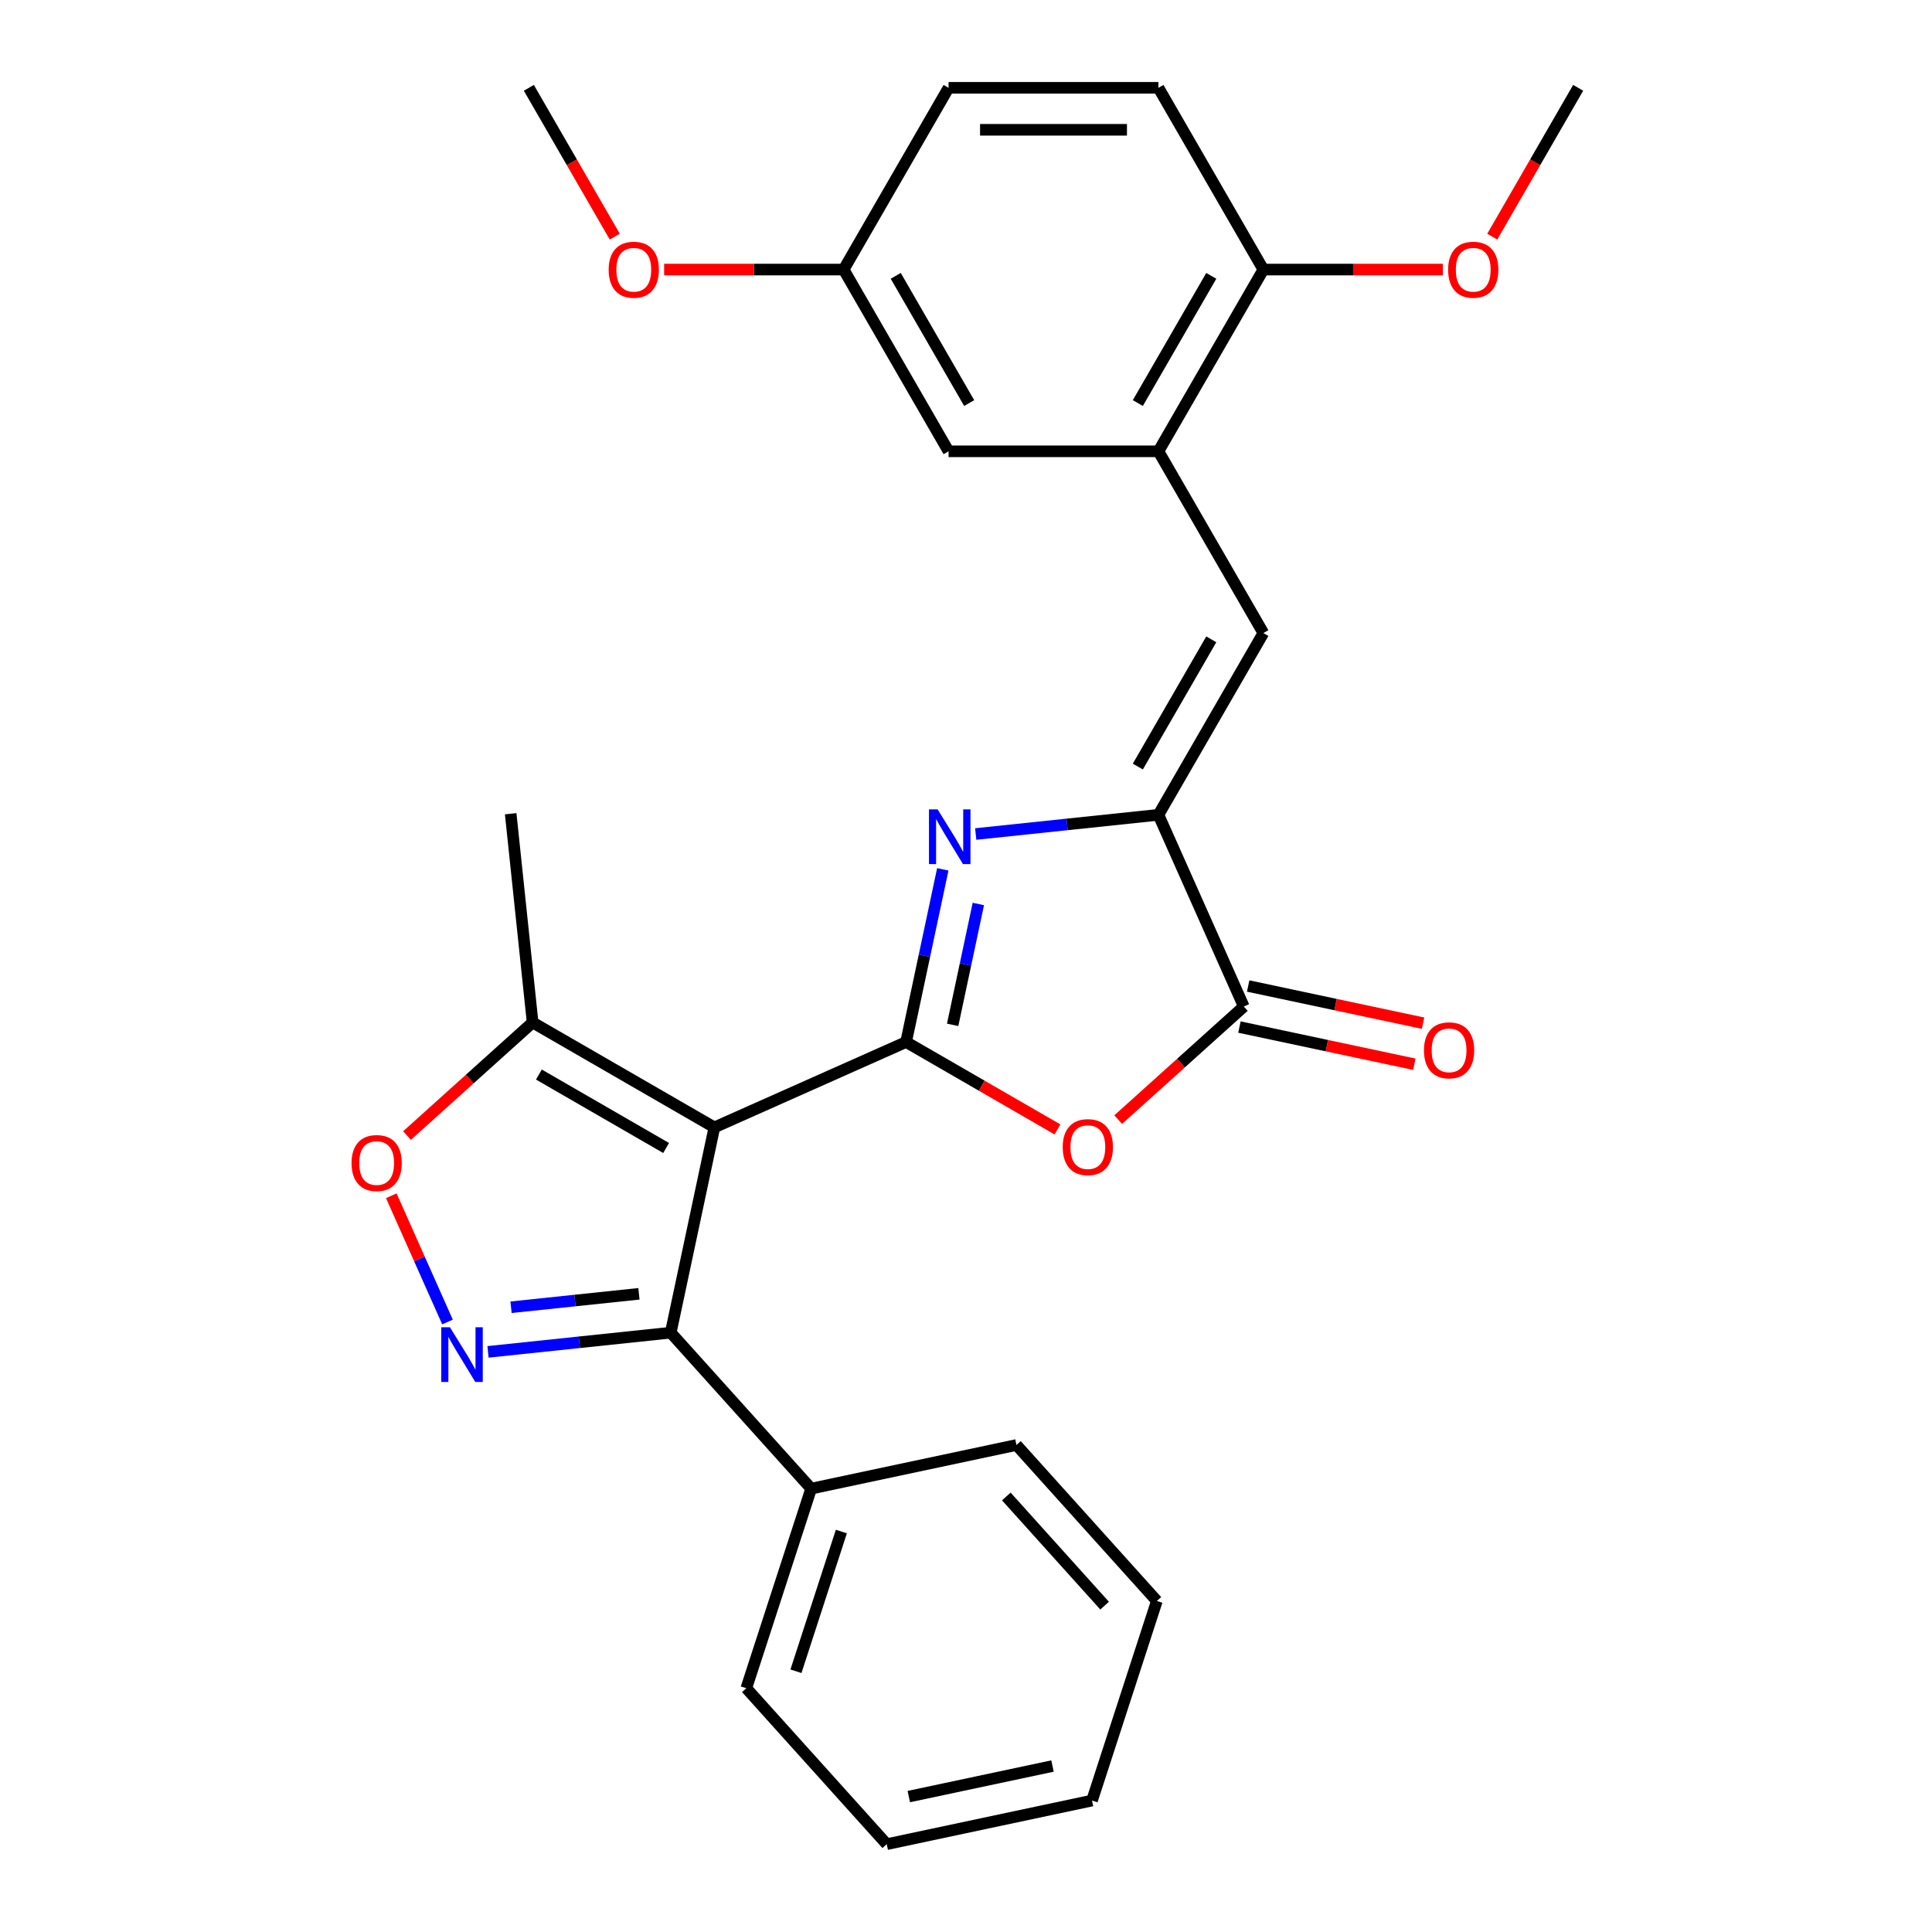 <?xml version='1.0' encoding='iso-8859-1'?>
<svg version='1.1' baseProfile='full'
              xmlns='http://www.w3.org/2000/svg'
                      xmlns:rdkit='http://www.rdkit.org/xml'
                      xmlns:xlink='http://www.w3.org/1999/xlink'
                  xml:space='preserve'
width='1000px' height='1000px' viewBox='0 0 1000 1000'>
<!-- END OF HEADER -->
<rect style='opacity:1.0;fill:#FFFFFF;stroke:none' width='1000' height='1000' x='0' y='0'> </rect>
<path class='bond-0' d='M 468.992,539.352 L 369.757,583.534' style='fill:none;fill-rule:evenodd;stroke:#000000;stroke-width:6px;stroke-linecap:butt;stroke-linejoin:miter;stroke-opacity:1' />
<path class='bond-1' d='M 468.992,539.352 L 478.49,494.664' style='fill:none;fill-rule:evenodd;stroke:#000000;stroke-width:6px;stroke-linecap:butt;stroke-linejoin:miter;stroke-opacity:1' />
<path class='bond-1' d='M 478.49,494.664 L 487.989,449.976' style='fill:none;fill-rule:evenodd;stroke:#0000FF;stroke-width:6px;stroke-linecap:butt;stroke-linejoin:miter;stroke-opacity:1' />
<path class='bond-1' d='M 493.092,530.463 L 499.741,499.181' style='fill:none;fill-rule:evenodd;stroke:#000000;stroke-width:6px;stroke-linecap:butt;stroke-linejoin:miter;stroke-opacity:1' />
<path class='bond-1' d='M 499.741,499.181 L 506.39,467.899' style='fill:none;fill-rule:evenodd;stroke:#0000FF;stroke-width:6px;stroke-linecap:butt;stroke-linejoin:miter;stroke-opacity:1' />
<path class='bond-3' d='M 468.992,539.352 L 508.17,561.972' style='fill:none;fill-rule:evenodd;stroke:#000000;stroke-width:6px;stroke-linecap:butt;stroke-linejoin:miter;stroke-opacity:1' />
<path class='bond-3' d='M 508.17,561.972 L 547.349,584.592' style='fill:none;fill-rule:evenodd;stroke:#FF0000;stroke-width:6px;stroke-linecap:butt;stroke-linejoin:miter;stroke-opacity:1' />
<path class='bond-5' d='M 369.757,583.534 L 347.172,689.787' style='fill:none;fill-rule:evenodd;stroke:#000000;stroke-width:6px;stroke-linecap:butt;stroke-linejoin:miter;stroke-opacity:1' />
<path class='bond-9' d='M 369.757,583.534 L 275.684,529.221' style='fill:none;fill-rule:evenodd;stroke:#000000;stroke-width:6px;stroke-linecap:butt;stroke-linejoin:miter;stroke-opacity:1' />
<path class='bond-9' d='M 344.783,594.202 L 278.932,556.183' style='fill:none;fill-rule:evenodd;stroke:#000000;stroke-width:6px;stroke-linecap:butt;stroke-linejoin:miter;stroke-opacity:1' />
<path class='bond-2' d='M 505.032,431.686 L 552.319,426.716' style='fill:none;fill-rule:evenodd;stroke:#0000FF;stroke-width:6px;stroke-linecap:butt;stroke-linejoin:miter;stroke-opacity:1' />
<path class='bond-2' d='M 552.319,426.716 L 599.607,421.746' style='fill:none;fill-rule:evenodd;stroke:#000000;stroke-width:6px;stroke-linecap:butt;stroke-linejoin:miter;stroke-opacity:1' />
<path class='bond-7' d='M 599.607,421.746 L 653.92,327.673' style='fill:none;fill-rule:evenodd;stroke:#000000;stroke-width:6px;stroke-linecap:butt;stroke-linejoin:miter;stroke-opacity:1' />
<path class='bond-7' d='M 588.939,396.772 L 626.958,330.921' style='fill:none;fill-rule:evenodd;stroke:#000000;stroke-width:6px;stroke-linecap:butt;stroke-linejoin:miter;stroke-opacity:1' />
<path class='bond-28' d='M 599.607,421.746 L 643.789,520.98' style='fill:none;fill-rule:evenodd;stroke:#000000;stroke-width:6px;stroke-linecap:butt;stroke-linejoin:miter;stroke-opacity:1' />
<path class='bond-6' d='M 578.78,579.515 L 611.285,550.248' style='fill:none;fill-rule:evenodd;stroke:#FF0000;stroke-width:6px;stroke-linecap:butt;stroke-linejoin:miter;stroke-opacity:1' />
<path class='bond-6' d='M 611.285,550.248 L 643.789,520.98' style='fill:none;fill-rule:evenodd;stroke:#000000;stroke-width:6px;stroke-linecap:butt;stroke-linejoin:miter;stroke-opacity:1' />
<path class='bond-4' d='M 252.597,699.727 L 299.885,694.757' style='fill:none;fill-rule:evenodd;stroke:#0000FF;stroke-width:6px;stroke-linecap:butt;stroke-linejoin:miter;stroke-opacity:1' />
<path class='bond-4' d='M 299.885,694.757 L 347.172,689.787' style='fill:none;fill-rule:evenodd;stroke:#000000;stroke-width:6px;stroke-linecap:butt;stroke-linejoin:miter;stroke-opacity:1' />
<path class='bond-4' d='M 264.513,676.63 L 297.614,673.151' style='fill:none;fill-rule:evenodd;stroke:#0000FF;stroke-width:6px;stroke-linecap:butt;stroke-linejoin:miter;stroke-opacity:1' />
<path class='bond-4' d='M 297.614,673.151 L 330.715,669.671' style='fill:none;fill-rule:evenodd;stroke:#000000;stroke-width:6px;stroke-linecap:butt;stroke-linejoin:miter;stroke-opacity:1' />
<path class='bond-29' d='M 231.628,684.265 L 217.081,651.593' style='fill:none;fill-rule:evenodd;stroke:#0000FF;stroke-width:6px;stroke-linecap:butt;stroke-linejoin:miter;stroke-opacity:1' />
<path class='bond-29' d='M 217.081,651.593 L 202.534,618.92' style='fill:none;fill-rule:evenodd;stroke:#FF0000;stroke-width:6px;stroke-linecap:butt;stroke-linejoin:miter;stroke-opacity:1' />
<path class='bond-13' d='M 347.172,689.787 L 419.857,770.511' style='fill:none;fill-rule:evenodd;stroke:#000000;stroke-width:6px;stroke-linecap:butt;stroke-linejoin:miter;stroke-opacity:1' />
<path class='bond-12' d='M 641.531,531.606 L 686.799,541.228' style='fill:none;fill-rule:evenodd;stroke:#000000;stroke-width:6px;stroke-linecap:butt;stroke-linejoin:miter;stroke-opacity:1' />
<path class='bond-12' d='M 686.799,541.228 L 732.067,550.85' style='fill:none;fill-rule:evenodd;stroke:#FF0000;stroke-width:6px;stroke-linecap:butt;stroke-linejoin:miter;stroke-opacity:1' />
<path class='bond-12' d='M 646.048,510.355 L 691.316,519.977' style='fill:none;fill-rule:evenodd;stroke:#000000;stroke-width:6px;stroke-linecap:butt;stroke-linejoin:miter;stroke-opacity:1' />
<path class='bond-12' d='M 691.316,519.977 L 736.584,529.599' style='fill:none;fill-rule:evenodd;stroke:#FF0000;stroke-width:6px;stroke-linecap:butt;stroke-linejoin:miter;stroke-opacity:1' />
<path class='bond-10' d='M 653.92,327.673 L 599.607,233.6' style='fill:none;fill-rule:evenodd;stroke:#000000;stroke-width:6px;stroke-linecap:butt;stroke-linejoin:miter;stroke-opacity:1' />
<path class='bond-8' d='M 210.675,587.756 L 243.18,558.489' style='fill:none;fill-rule:evenodd;stroke:#FF0000;stroke-width:6px;stroke-linecap:butt;stroke-linejoin:miter;stroke-opacity:1' />
<path class='bond-8' d='M 243.18,558.489 L 275.684,529.221' style='fill:none;fill-rule:evenodd;stroke:#000000;stroke-width:6px;stroke-linecap:butt;stroke-linejoin:miter;stroke-opacity:1' />
<path class='bond-20' d='M 275.684,529.221 L 264.33,421.191' style='fill:none;fill-rule:evenodd;stroke:#000000;stroke-width:6px;stroke-linecap:butt;stroke-linejoin:miter;stroke-opacity:1' />
<path class='bond-11' d='M 599.607,233.6 L 653.92,139.527' style='fill:none;fill-rule:evenodd;stroke:#000000;stroke-width:6px;stroke-linecap:butt;stroke-linejoin:miter;stroke-opacity:1' />
<path class='bond-11' d='M 588.939,208.627 L 626.958,142.776' style='fill:none;fill-rule:evenodd;stroke:#000000;stroke-width:6px;stroke-linecap:butt;stroke-linejoin:miter;stroke-opacity:1' />
<path class='bond-14' d='M 599.607,233.6 L 490.981,233.6' style='fill:none;fill-rule:evenodd;stroke:#000000;stroke-width:6px;stroke-linecap:butt;stroke-linejoin:miter;stroke-opacity:1' />
<path class='bond-15' d='M 653.92,139.527 L 599.607,45.455' style='fill:none;fill-rule:evenodd;stroke:#000000;stroke-width:6px;stroke-linecap:butt;stroke-linejoin:miter;stroke-opacity:1' />
<path class='bond-18' d='M 653.92,139.527 L 700.375,139.527' style='fill:none;fill-rule:evenodd;stroke:#000000;stroke-width:6px;stroke-linecap:butt;stroke-linejoin:miter;stroke-opacity:1' />
<path class='bond-18' d='M 700.375,139.527 L 746.83,139.527' style='fill:none;fill-rule:evenodd;stroke:#FF0000;stroke-width:6px;stroke-linecap:butt;stroke-linejoin:miter;stroke-opacity:1' />
<path class='bond-21' d='M 419.857,770.511 L 386.29,873.821' style='fill:none;fill-rule:evenodd;stroke:#000000;stroke-width:6px;stroke-linecap:butt;stroke-linejoin:miter;stroke-opacity:1' />
<path class='bond-21' d='M 435.484,792.721 L 411.987,865.038' style='fill:none;fill-rule:evenodd;stroke:#000000;stroke-width:6px;stroke-linecap:butt;stroke-linejoin:miter;stroke-opacity:1' />
<path class='bond-22' d='M 419.857,770.511 L 526.109,747.927' style='fill:none;fill-rule:evenodd;stroke:#000000;stroke-width:6px;stroke-linecap:butt;stroke-linejoin:miter;stroke-opacity:1' />
<path class='bond-16' d='M 490.981,233.6 L 436.668,139.527' style='fill:none;fill-rule:evenodd;stroke:#000000;stroke-width:6px;stroke-linecap:butt;stroke-linejoin:miter;stroke-opacity:1' />
<path class='bond-16' d='M 501.649,208.627 L 463.63,142.776' style='fill:none;fill-rule:evenodd;stroke:#000000;stroke-width:6px;stroke-linecap:butt;stroke-linejoin:miter;stroke-opacity:1' />
<path class='bond-31' d='M 599.607,45.455 L 490.981,45.455' style='fill:none;fill-rule:evenodd;stroke:#000000;stroke-width:6px;stroke-linecap:butt;stroke-linejoin:miter;stroke-opacity:1' />
<path class='bond-31' d='M 583.313,67.18 L 507.275,67.18' style='fill:none;fill-rule:evenodd;stroke:#000000;stroke-width:6px;stroke-linecap:butt;stroke-linejoin:miter;stroke-opacity:1' />
<path class='bond-17' d='M 436.668,139.527 L 490.981,45.455' style='fill:none;fill-rule:evenodd;stroke:#000000;stroke-width:6px;stroke-linecap:butt;stroke-linejoin:miter;stroke-opacity:1' />
<path class='bond-19' d='M 436.668,139.527 L 390.213,139.527' style='fill:none;fill-rule:evenodd;stroke:#000000;stroke-width:6px;stroke-linecap:butt;stroke-linejoin:miter;stroke-opacity:1' />
<path class='bond-19' d='M 390.213,139.527 L 343.758,139.527' style='fill:none;fill-rule:evenodd;stroke:#FF0000;stroke-width:6px;stroke-linecap:butt;stroke-linejoin:miter;stroke-opacity:1' />
<path class='bond-23' d='M 772.381,122.492 L 794.62,83.973' style='fill:none;fill-rule:evenodd;stroke:#FF0000;stroke-width:6px;stroke-linecap:butt;stroke-linejoin:miter;stroke-opacity:1' />
<path class='bond-23' d='M 794.62,83.973 L 816.859,45.455' style='fill:none;fill-rule:evenodd;stroke:#000000;stroke-width:6px;stroke-linecap:butt;stroke-linejoin:miter;stroke-opacity:1' />
<path class='bond-24' d='M 318.207,122.492 L 295.968,83.973' style='fill:none;fill-rule:evenodd;stroke:#FF0000;stroke-width:6px;stroke-linecap:butt;stroke-linejoin:miter;stroke-opacity:1' />
<path class='bond-24' d='M 295.968,83.973 L 273.729,45.455' style='fill:none;fill-rule:evenodd;stroke:#000000;stroke-width:6px;stroke-linecap:butt;stroke-linejoin:miter;stroke-opacity:1' />
<path class='bond-26' d='M 386.29,873.821 L 458.975,954.545' style='fill:none;fill-rule:evenodd;stroke:#000000;stroke-width:6px;stroke-linecap:butt;stroke-linejoin:miter;stroke-opacity:1' />
<path class='bond-25' d='M 526.109,747.927 L 598.794,828.652' style='fill:none;fill-rule:evenodd;stroke:#000000;stroke-width:6px;stroke-linecap:butt;stroke-linejoin:miter;stroke-opacity:1' />
<path class='bond-25' d='M 520.867,774.572 L 571.747,831.08' style='fill:none;fill-rule:evenodd;stroke:#000000;stroke-width:6px;stroke-linecap:butt;stroke-linejoin:miter;stroke-opacity:1' />
<path class='bond-27' d='M 598.794,828.652 L 565.227,931.961' style='fill:none;fill-rule:evenodd;stroke:#000000;stroke-width:6px;stroke-linecap:butt;stroke-linejoin:miter;stroke-opacity:1' />
<path class='bond-30' d='M 458.975,954.545 L 565.227,931.961' style='fill:none;fill-rule:evenodd;stroke:#000000;stroke-width:6px;stroke-linecap:butt;stroke-linejoin:miter;stroke-opacity:1' />
<path class='bond-30' d='M 470.396,929.907 L 544.772,914.098' style='fill:none;fill-rule:evenodd;stroke:#000000;stroke-width:6px;stroke-linecap:butt;stroke-linejoin:miter;stroke-opacity:1' />
<path  class='atom-2' d='M 485.316 418.94
L 494.596 433.94
Q 495.516 435.42, 496.996 438.1
Q 498.476 440.78, 498.556 440.94
L 498.556 418.94
L 502.316 418.94
L 502.316 447.26
L 498.436 447.26
L 488.476 430.86
Q 487.316 428.94, 486.076 426.74
Q 484.876 424.54, 484.516 423.86
L 484.516 447.26
L 480.836 447.26
L 480.836 418.94
L 485.316 418.94
' fill='#0000FF'/>
<path  class='atom-4' d='M 550.064 593.745
Q 550.064 586.945, 553.424 583.145
Q 556.784 579.345, 563.064 579.345
Q 569.344 579.345, 572.704 583.145
Q 576.064 586.945, 576.064 593.745
Q 576.064 600.625, 572.664 604.545
Q 569.264 608.425, 563.064 608.425
Q 556.824 608.425, 553.424 604.545
Q 550.064 600.665, 550.064 593.745
M 563.064 605.225
Q 567.384 605.225, 569.704 602.345
Q 572.064 599.425, 572.064 593.745
Q 572.064 588.185, 569.704 585.385
Q 567.384 582.545, 563.064 582.545
Q 558.744 582.545, 556.384 585.345
Q 554.064 588.145, 554.064 593.745
Q 554.064 599.465, 556.384 602.345
Q 558.744 605.225, 563.064 605.225
' fill='#FF0000'/>
<path  class='atom-5' d='M 232.882 686.981
L 242.162 701.981
Q 243.082 703.461, 244.562 706.141
Q 246.042 708.821, 246.122 708.981
L 246.122 686.981
L 249.882 686.981
L 249.882 715.301
L 246.002 715.301
L 236.042 698.901
Q 234.882 696.981, 233.642 694.781
Q 232.442 692.581, 232.082 691.901
L 232.082 715.301
L 228.402 715.301
L 228.402 686.981
L 232.882 686.981
' fill='#0000FF'/>
<path  class='atom-9' d='M 181.959 601.986
Q 181.959 595.186, 185.319 591.386
Q 188.679 587.586, 194.959 587.586
Q 201.239 587.586, 204.599 591.386
Q 207.959 595.186, 207.959 601.986
Q 207.959 608.866, 204.559 612.786
Q 201.159 616.666, 194.959 616.666
Q 188.719 616.666, 185.319 612.786
Q 181.959 608.906, 181.959 601.986
M 194.959 613.466
Q 199.279 613.466, 201.599 610.586
Q 203.959 607.666, 203.959 601.986
Q 203.959 596.426, 201.599 593.626
Q 199.279 590.786, 194.959 590.786
Q 190.639 590.786, 188.279 593.586
Q 185.959 596.386, 185.959 601.986
Q 185.959 607.706, 188.279 610.586
Q 190.639 613.466, 194.959 613.466
' fill='#FF0000'/>
<path  class='atom-13' d='M 737.041 543.645
Q 737.041 536.845, 740.401 533.045
Q 743.761 529.245, 750.041 529.245
Q 756.321 529.245, 759.681 533.045
Q 763.041 536.845, 763.041 543.645
Q 763.041 550.525, 759.641 554.445
Q 756.241 558.325, 750.041 558.325
Q 743.801 558.325, 740.401 554.445
Q 737.041 550.565, 737.041 543.645
M 750.041 555.125
Q 754.361 555.125, 756.681 552.245
Q 759.041 549.325, 759.041 543.645
Q 759.041 538.085, 756.681 535.285
Q 754.361 532.445, 750.041 532.445
Q 745.721 532.445, 743.361 535.245
Q 741.041 538.045, 741.041 543.645
Q 741.041 549.365, 743.361 552.245
Q 745.721 555.125, 750.041 555.125
' fill='#FF0000'/>
<path  class='atom-19' d='M 749.546 139.607
Q 749.546 132.807, 752.906 129.007
Q 756.266 125.207, 762.546 125.207
Q 768.826 125.207, 772.186 129.007
Q 775.546 132.807, 775.546 139.607
Q 775.546 146.487, 772.146 150.407
Q 768.746 154.287, 762.546 154.287
Q 756.306 154.287, 752.906 150.407
Q 749.546 146.527, 749.546 139.607
M 762.546 151.087
Q 766.866 151.087, 769.186 148.207
Q 771.546 145.287, 771.546 139.607
Q 771.546 134.047, 769.186 131.247
Q 766.866 128.407, 762.546 128.407
Q 758.226 128.407, 755.866 131.207
Q 753.546 134.007, 753.546 139.607
Q 753.546 145.327, 755.866 148.207
Q 758.226 151.087, 762.546 151.087
' fill='#FF0000'/>
<path  class='atom-20' d='M 315.042 139.607
Q 315.042 132.807, 318.402 129.007
Q 321.762 125.207, 328.042 125.207
Q 334.322 125.207, 337.682 129.007
Q 341.042 132.807, 341.042 139.607
Q 341.042 146.487, 337.642 150.407
Q 334.242 154.287, 328.042 154.287
Q 321.802 154.287, 318.402 150.407
Q 315.042 146.527, 315.042 139.607
M 328.042 151.087
Q 332.362 151.087, 334.682 148.207
Q 337.042 145.287, 337.042 139.607
Q 337.042 134.047, 334.682 131.247
Q 332.362 128.407, 328.042 128.407
Q 323.722 128.407, 321.362 131.207
Q 319.042 134.007, 319.042 139.607
Q 319.042 145.327, 321.362 148.207
Q 323.722 151.087, 328.042 151.087
' fill='#FF0000'/>
</svg>
